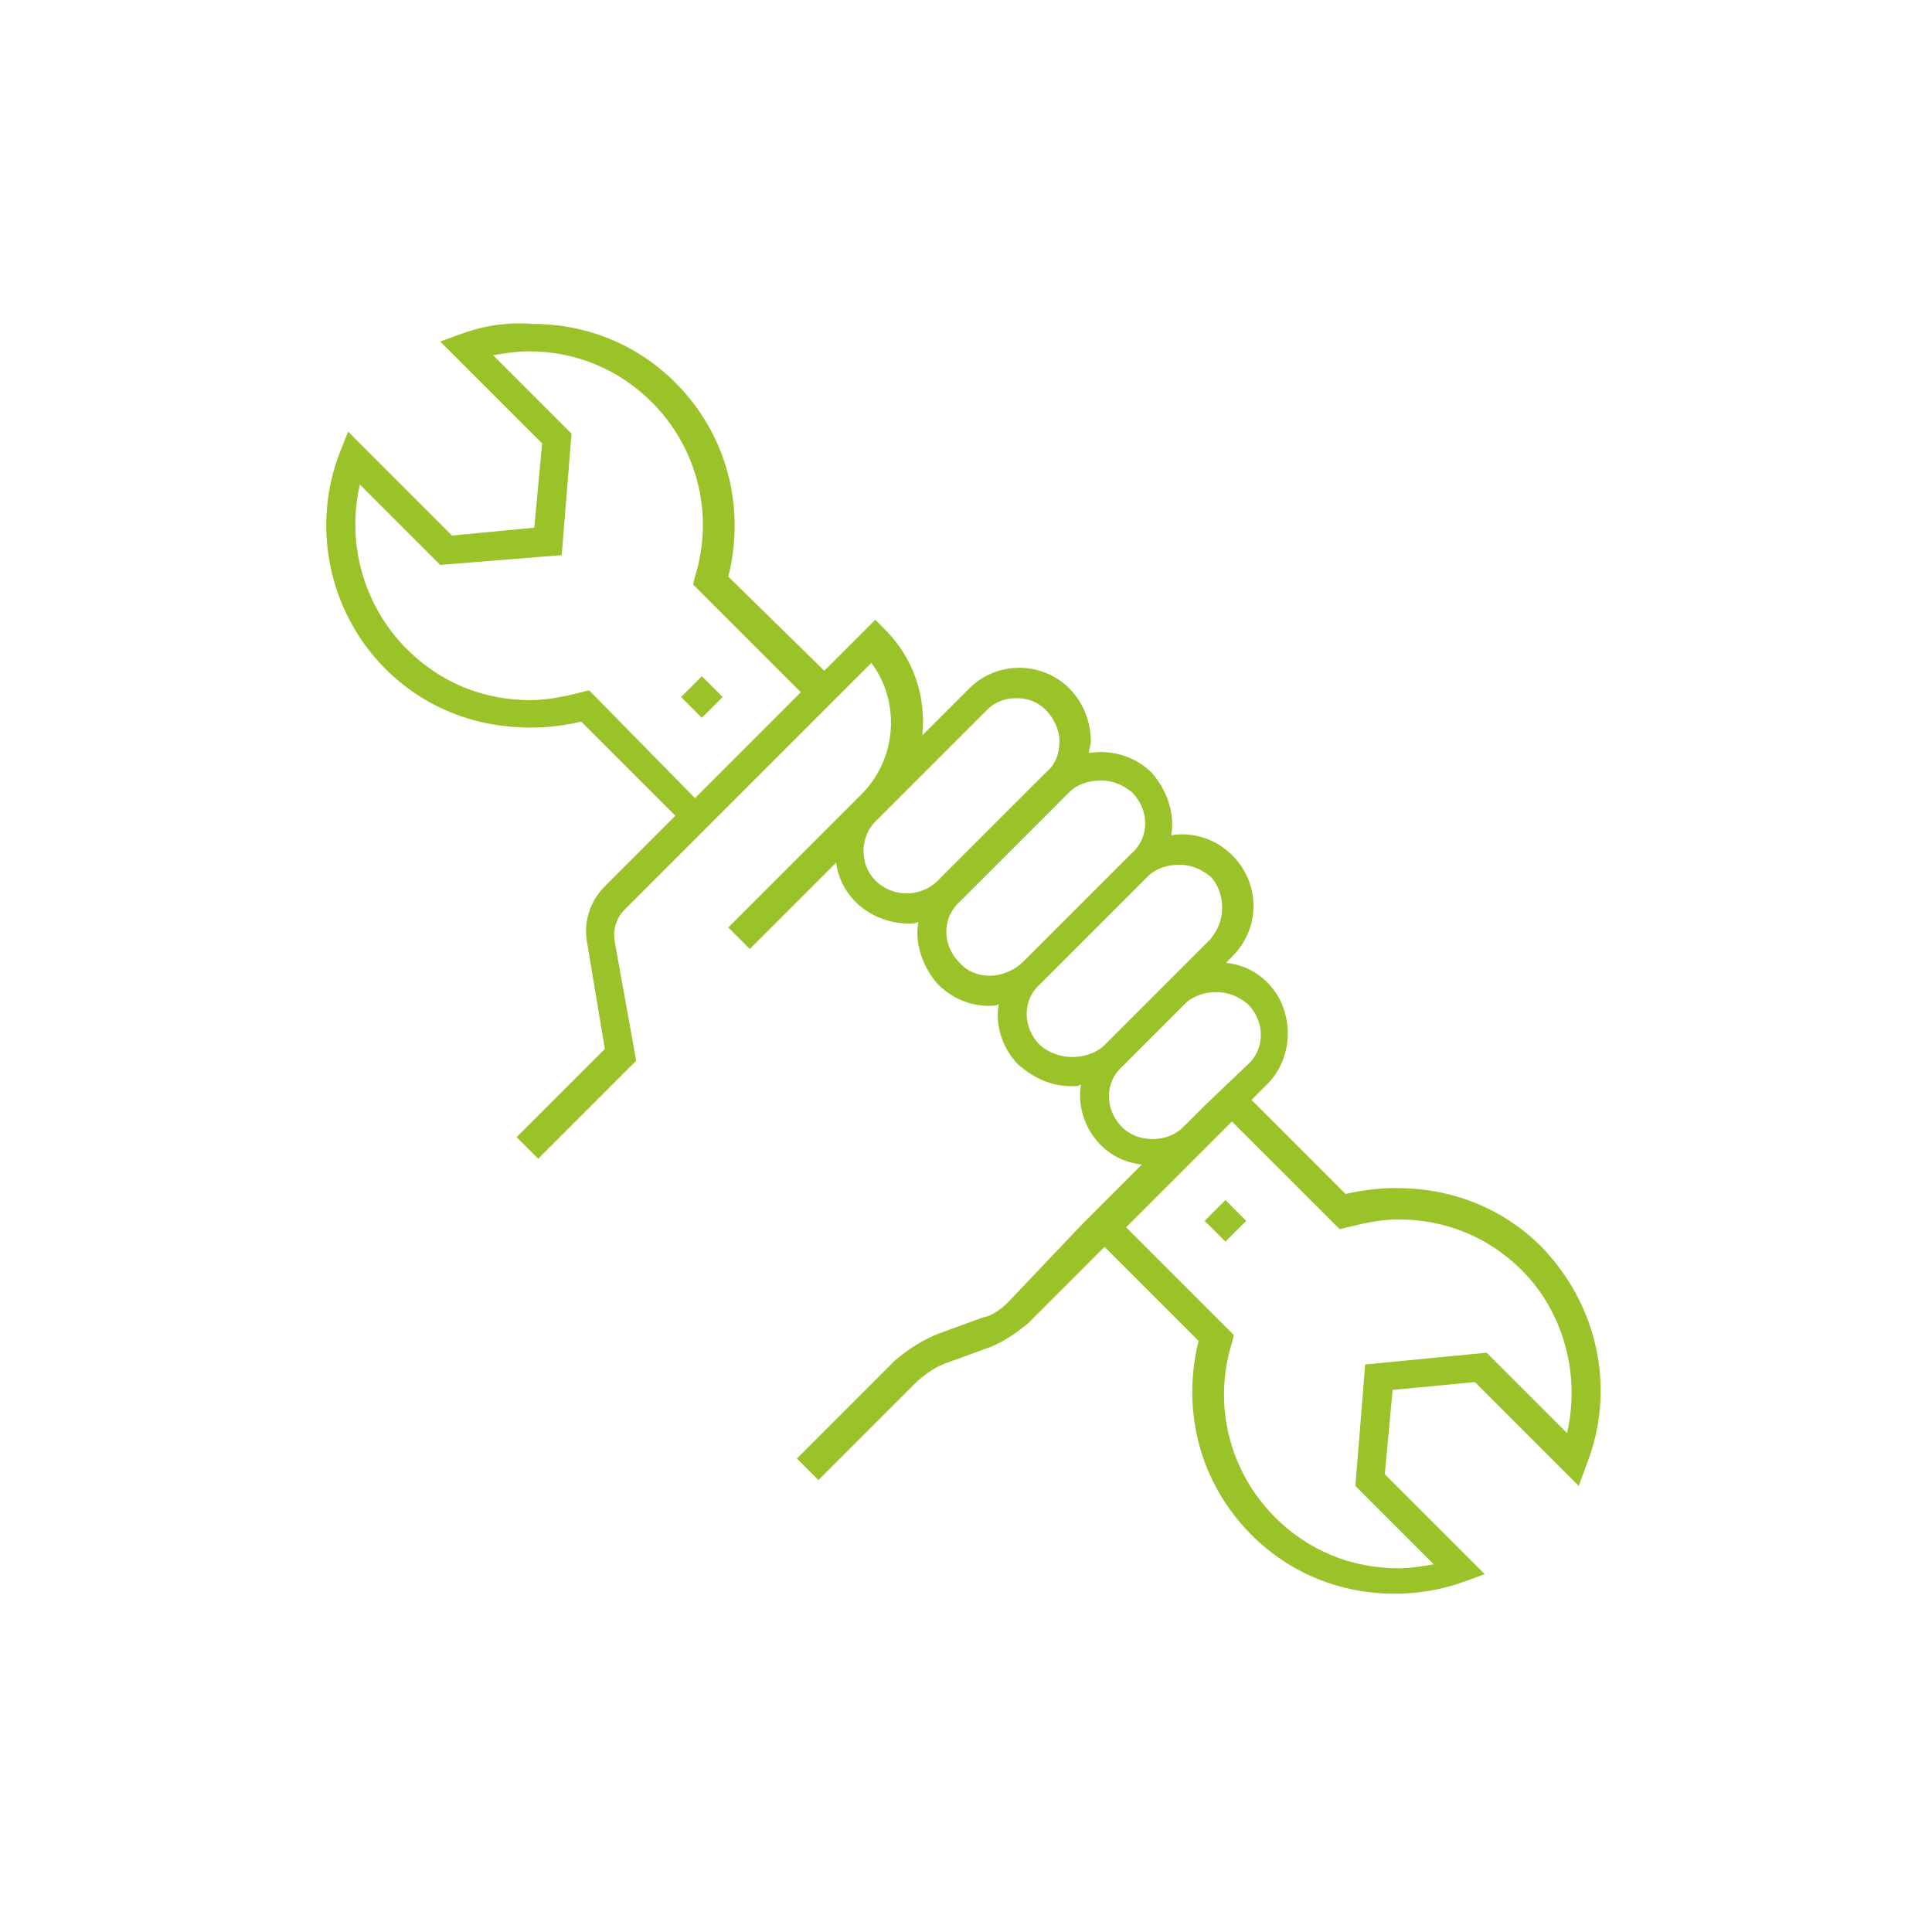 <svg width="73" height="73" viewBox="0 0 73 73" fill="none" xmlns="http://www.w3.org/2000/svg">
<path d="M26.52 25.551L25.734 26.336L26.519 27.122L27.305 26.336L26.52 25.551Z" fill="#9AC329"/>
<path d="M45.517 46.129L46.303 46.914L47.088 46.129L46.303 45.343L45.517 46.129Z" fill="#9AC329"/>
<path d="M58.247 47.113C56.766 45.632 54.841 44.891 52.768 44.891C52.102 44.891 51.509 44.965 50.843 45.114L47.289 41.559L47.881 40.967C48.918 39.93 48.918 38.153 47.881 37.117C47.437 36.672 46.918 36.45 46.326 36.376L46.548 36.154C47.066 35.636 47.363 34.969 47.363 34.229C47.363 33.489 47.066 32.822 46.548 32.304C45.956 31.711 45.067 31.415 44.253 31.563C44.401 30.749 44.105 29.86 43.512 29.194C42.92 28.602 42.031 28.305 41.143 28.453C41.143 28.305 41.217 28.157 41.217 28.009C41.217 27.269 40.921 26.528 40.402 26.01C39.366 24.973 37.663 24.973 36.626 26.01L34.849 27.787C34.997 26.38 34.553 24.899 33.442 23.789L33.072 23.418L31.147 25.344L27.519 21.789C28.185 19.124 27.445 16.384 25.519 14.459C24.038 12.978 22.113 12.238 20.114 12.238C19.151 12.164 18.263 12.312 17.448 12.608L16.634 12.904L20.484 16.754L20.188 19.938L17.078 20.235L13.154 16.31L12.858 17.05C11.747 19.864 12.413 23.122 14.561 25.27C16.042 26.75 17.967 27.491 20.04 27.491C20.706 27.491 21.299 27.417 21.965 27.269L25.519 30.823L22.854 33.489C22.261 34.081 22.039 34.895 22.187 35.636L22.854 39.634L19.522 42.966L20.336 43.781L24.038 40.078L23.224 35.562C23.15 35.117 23.298 34.673 23.594 34.377L26.26 31.711L29.814 28.157L32.924 25.047C34.035 26.528 33.886 28.676 32.554 30.008L27.519 35.044L28.333 35.858L31.591 32.6C31.665 33.118 31.887 33.637 32.331 34.081C32.85 34.599 33.59 34.895 34.331 34.895C34.479 34.895 34.627 34.895 34.701 34.821C34.553 35.636 34.849 36.524 35.441 37.191C35.96 37.709 36.626 38.005 37.367 38.005C37.515 38.005 37.663 38.005 37.737 37.931C37.589 38.746 37.885 39.634 38.477 40.227C39.07 40.745 39.736 41.041 40.476 41.041C40.624 41.041 40.773 41.041 40.847 40.967C40.699 41.782 40.995 42.67 41.587 43.263C42.031 43.707 42.55 43.929 43.142 44.003L40.921 46.224L38.107 49.186C37.811 49.482 37.515 49.704 37.144 49.778L35.515 50.371C34.923 50.593 34.331 50.963 33.812 51.407L30.11 55.11L30.925 55.924L34.553 52.296C34.923 51.926 35.367 51.63 35.812 51.481L37.441 50.889C37.959 50.667 38.403 50.371 38.847 50.001L41.735 47.113L45.289 50.667C44.623 53.333 45.363 56.072 47.289 57.997C48.77 59.478 50.695 60.219 52.694 60.219C53.582 60.219 54.471 60.071 55.285 59.775L56.1 59.478L52.324 55.702L52.62 52.518L55.73 52.222L59.654 56.146L59.95 55.332C61.061 52.518 60.395 49.334 58.247 47.113ZM22.261 26.084L21.965 26.158C21.373 26.306 20.706 26.454 20.04 26.454C18.263 26.454 16.634 25.788 15.375 24.529C13.746 22.9 13.08 20.531 13.598 18.309L16.634 21.345L21.225 20.975L21.595 16.384L18.633 13.422C19.078 13.348 19.522 13.274 19.966 13.274C21.743 13.274 23.372 13.941 24.631 15.199C26.334 16.902 27 19.42 26.26 21.789L26.186 22.086L30.258 26.158L26.26 30.157L22.261 26.084ZM33.072 33.266C32.48 32.674 32.48 31.637 33.072 31.045L37.292 26.825C37.589 26.528 37.959 26.38 38.403 26.38C38.847 26.38 39.218 26.528 39.514 26.825C39.81 27.121 40.032 27.565 40.032 28.009C40.032 28.453 39.884 28.898 39.514 29.194L35.515 33.192C34.849 33.933 33.738 33.933 33.072 33.266ZM36.256 36.376C35.59 35.71 35.59 34.673 36.256 34.081L36.33 34.007L40.328 30.008L40.402 29.934C40.699 29.638 41.143 29.49 41.587 29.49C42.031 29.49 42.402 29.638 42.772 29.934C43.438 30.601 43.438 31.637 42.772 32.23L38.699 36.302C37.959 37.043 36.848 37.043 36.256 36.376ZM39.292 39.486C38.625 38.82 38.625 37.783 39.292 37.191L43.364 33.118C43.66 32.822 44.105 32.674 44.549 32.674C44.993 32.674 45.363 32.822 45.734 33.118C46.03 33.414 46.178 33.859 46.178 34.303C46.178 34.747 46.03 35.117 45.734 35.488L41.661 39.56C40.995 40.078 39.958 40.078 39.292 39.486ZM42.402 42.596C41.735 41.93 41.735 40.893 42.402 40.301L44.771 37.931C45.067 37.635 45.511 37.487 45.956 37.487C46.4 37.487 46.77 37.635 47.141 37.931C47.807 38.598 47.807 39.634 47.141 40.227L45.511 41.782L44.697 42.596C44.105 43.188 42.994 43.188 42.402 42.596ZM59.21 54.147L56.174 51.111L51.583 51.556L51.213 56.146L54.175 59.108C53.73 59.182 53.286 59.256 52.842 59.256C51.065 59.256 49.436 58.59 48.177 57.331C46.474 55.628 45.808 53.11 46.548 50.741L46.622 50.445L42.55 46.372L44.179 44.743L46.548 42.374L50.621 46.446L50.917 46.372C51.509 46.224 52.176 46.076 52.842 46.076C54.619 46.076 56.248 46.743 57.507 48.001C59.062 49.556 59.728 51.926 59.21 54.147Z" fill="#9AC329"/>
</svg>
